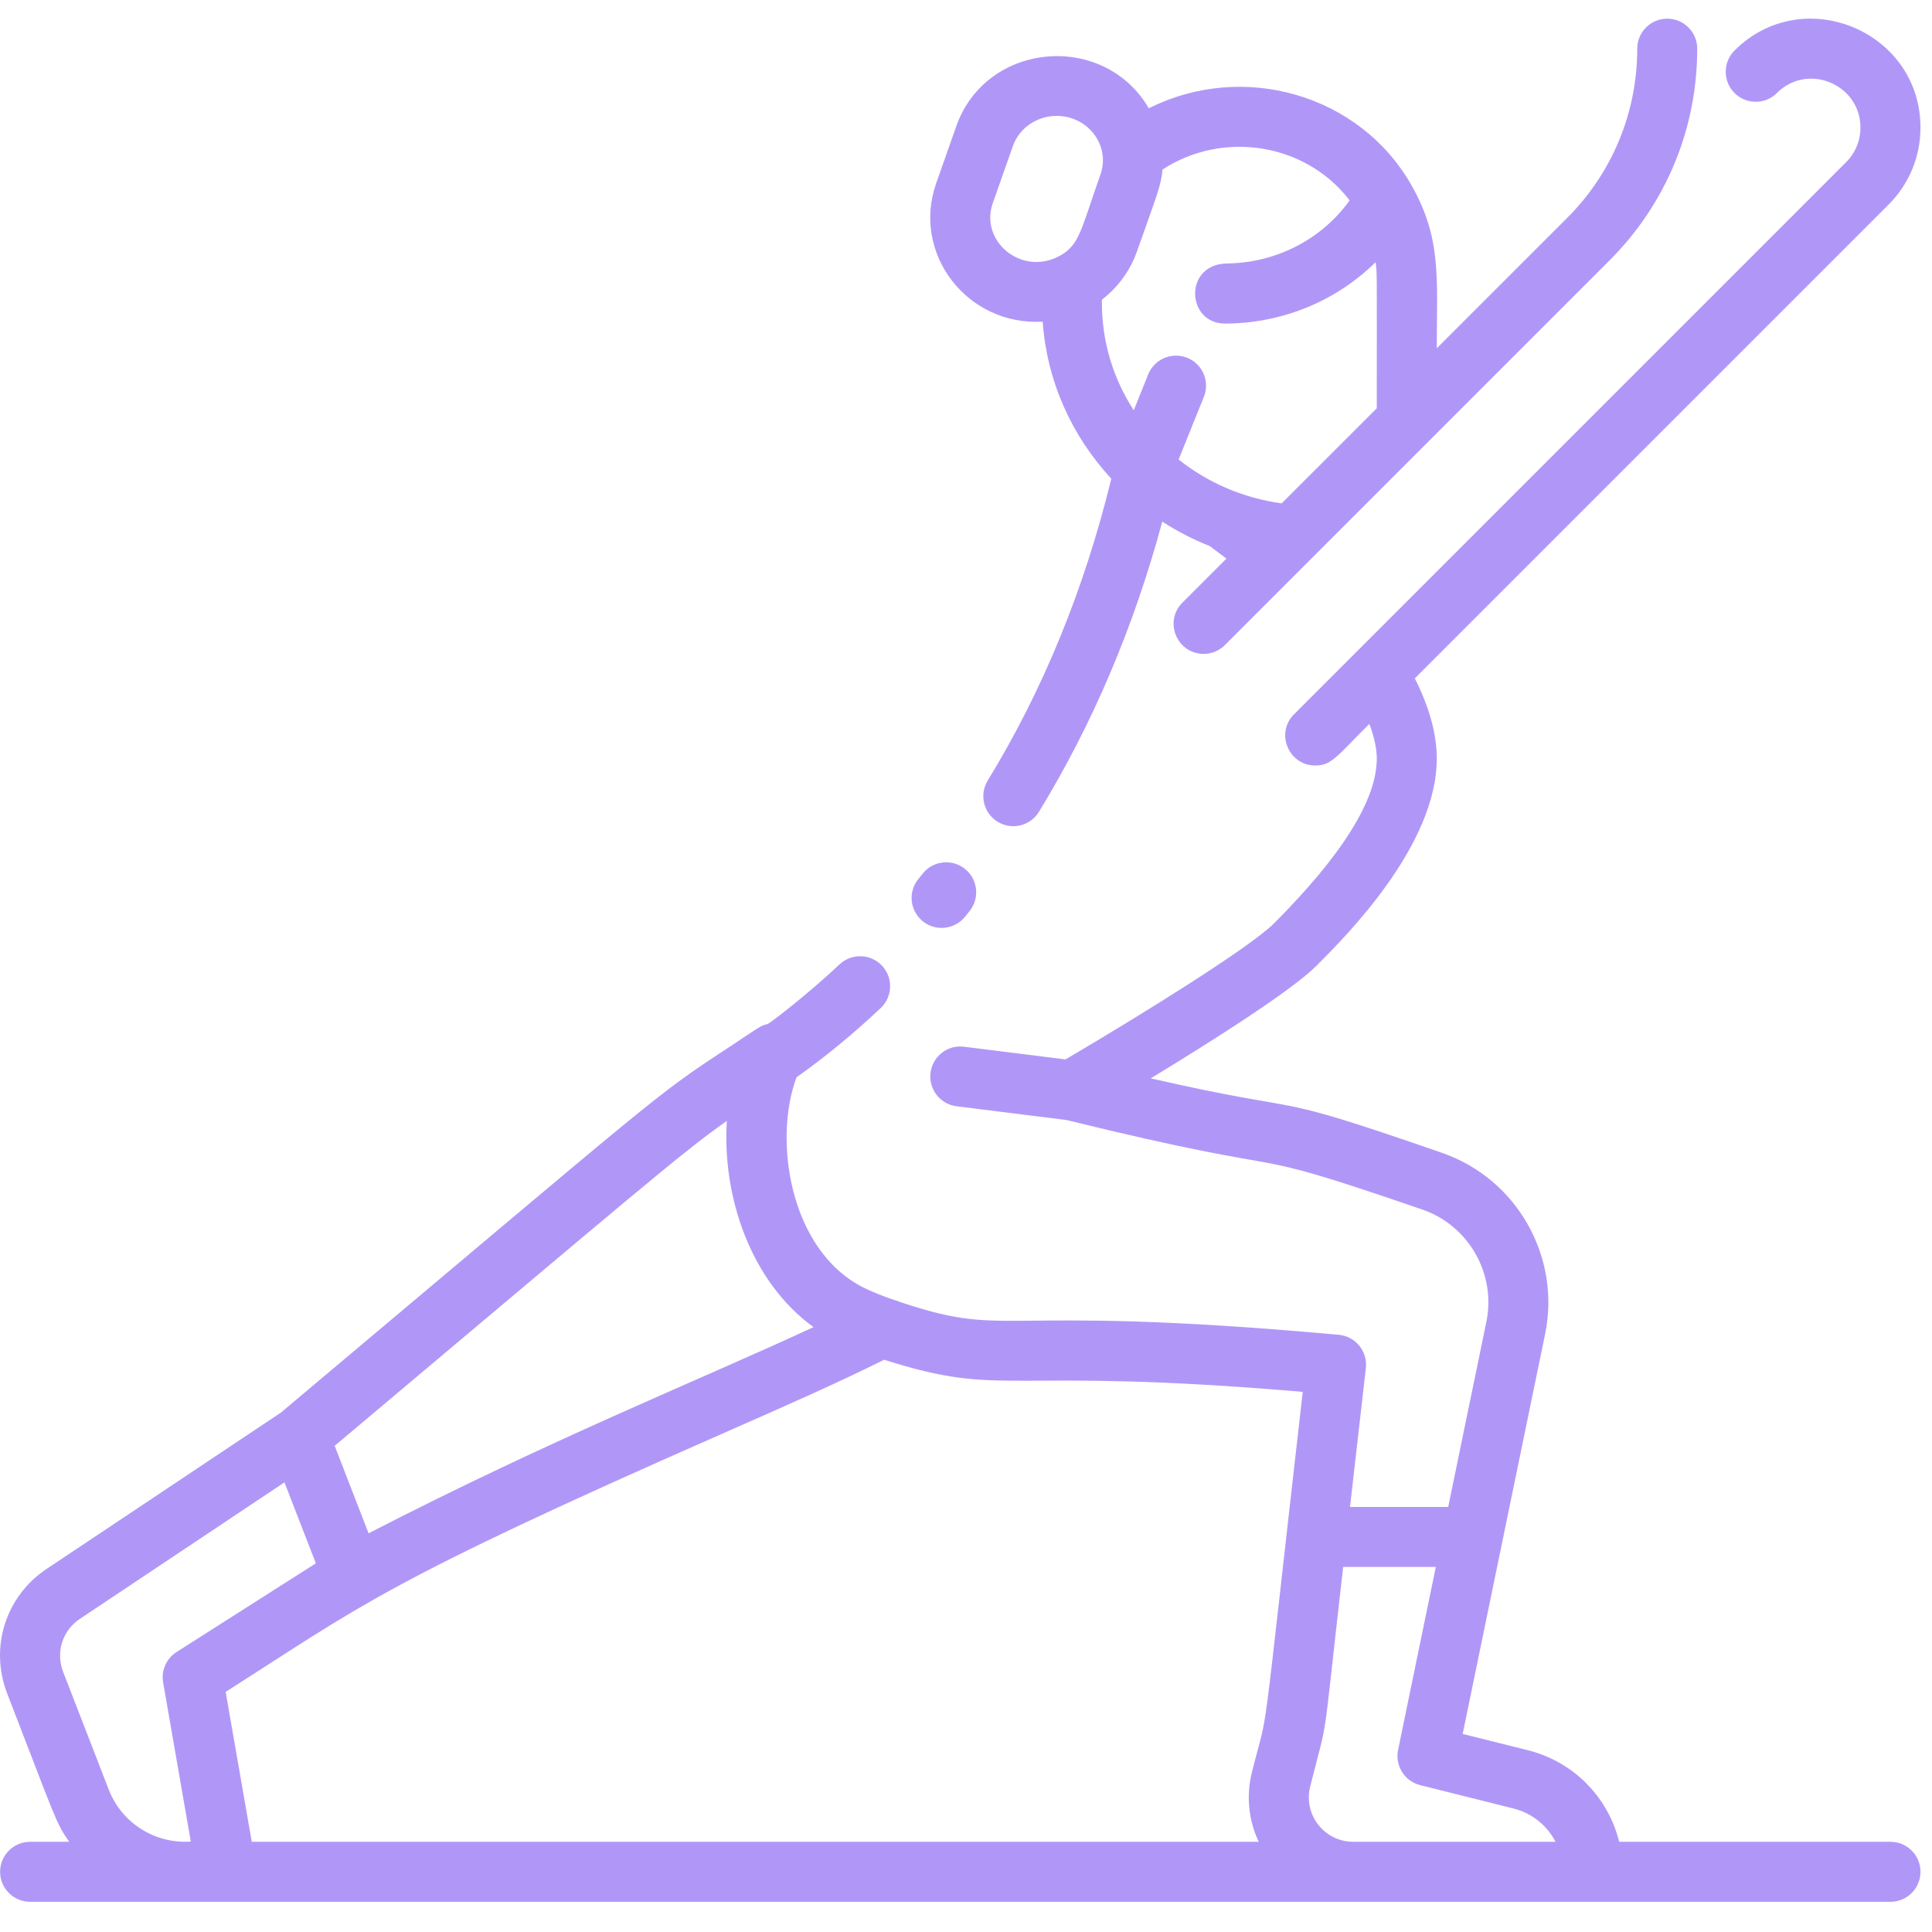 <?xml version="1.0" encoding="UTF-8"?> <svg xmlns="http://www.w3.org/2000/svg" width="89" height="89" viewBox="0 0 89 89" fill="none"><g clip-path="url(#clip0_69_6)"><path d="M87.087 84.845H74.589C74.088 82.803 72.499 81.155 70.385 80.627L67.38 79.875L71.178 61.452C71.907 57.912 69.898 54.307 66.421 53.105C57.922 50.156 60.829 51.462 53.011 49.676C55.731 48.022 59.479 45.656 60.648 44.486C62.018 43.115 66.187 38.94 66.187 34.947C66.187 33.822 65.847 32.582 65.175 31.25L86.999 9.426C87.947 8.478 88.469 7.218 88.469 5.878C88.469 1.435 83.055 -0.823 79.902 2.329C79.362 2.869 79.362 3.744 79.902 4.284C80.442 4.824 81.317 4.824 81.857 4.284C83.273 2.868 85.704 3.883 85.704 5.878C85.704 6.48 85.47 7.045 85.044 7.471L59.611 32.905C58.737 33.778 59.368 35.264 60.588 35.264C61.338 35.264 61.555 34.87 63.081 33.345C63.304 33.938 63.423 34.48 63.423 34.947C63.423 36.838 61.831 39.39 58.685 42.54C57.566 43.659 52.482 46.807 49.085 48.803L44.409 48.219C43.651 48.123 42.96 48.661 42.866 49.419C42.771 50.177 43.308 50.867 44.066 50.962L49.128 51.595C60.884 54.478 56.258 52.535 65.538 55.725C67.665 56.465 68.926 58.687 68.471 60.894L66.713 69.419H62.19L62.92 63.022C63.008 62.252 62.444 61.559 61.671 61.489C45.174 59.992 46.721 61.809 41.06 59.839C40.689 59.713 40.126 59.494 39.731 59.29C36.352 57.541 35.625 52.475 36.693 49.627C38.002 48.701 39.306 47.629 40.57 46.438C41.126 45.915 41.152 45.04 40.629 44.484C40.105 43.929 39.231 43.902 38.675 44.425C37.249 45.768 35.467 47.147 35.355 47.173C35.007 47.254 34.91 47.368 33.535 48.272C30.098 50.53 30.764 50.091 12.941 65.072L2.146 72.275C0.256 73.535 -0.49 75.895 0.331 78.014C2.568 83.788 2.565 83.962 3.188 84.845H1.388C0.624 84.845 0.005 85.463 0.005 86.227C0.005 86.99 0.624 87.609 1.388 87.609H87.087C87.85 87.609 88.469 86.99 88.469 86.227C88.469 85.463 87.85 84.845 87.087 84.845ZM33.483 51.635C33.261 55.13 34.587 59.046 37.476 61.135C32.336 63.527 25.439 66.271 16.979 70.634L15.417 66.603C29.111 55.09 31.4 53.094 33.483 51.635ZM3.681 74.574L13.104 68.287L14.55 72.016L8.134 76.102C7.663 76.402 7.419 76.955 7.515 77.505L8.79 84.834C7.186 84.95 5.622 84.018 5.011 82.442L2.908 77.015C2.559 76.114 2.877 75.11 3.681 74.574ZM10.396 77.939C16.681 73.936 17.622 72.928 33.294 66.035C36.12 64.793 38.585 63.707 40.728 62.639C46.403 64.441 45.999 62.92 60.012 64.118C58 81.749 58.502 78.318 57.673 81.632C57.399 82.726 57.515 83.852 57.984 84.844H11.598L10.396 77.939ZM62.339 84.845C61.009 84.845 60.031 83.595 60.355 82.303C61.241 78.759 60.855 81.111 61.874 72.183H66.143L64.404 80.615C64.255 81.341 64.704 82.055 65.423 82.235L69.714 83.309C70.576 83.524 71.271 84.096 71.658 84.845H62.339Z" fill="#B097F7"></path><path d="M48.032 14.819C48.228 17.535 49.341 20.052 51.194 22.051C49.956 27.127 48.043 31.802 45.501 35.955C45.103 36.607 45.307 37.457 45.959 37.856C46.614 38.257 47.463 38.046 47.859 37.399C50.328 33.365 52.236 28.876 53.542 24.029C54.235 24.478 54.968 24.855 55.729 25.155L56.499 25.733L54.469 27.763C53.596 28.636 54.226 30.122 55.447 30.122C55.8 30.122 56.154 29.988 56.424 29.718C70.787 15.355 45.189 40.952 74.144 11.997C76.75 9.391 78.185 5.927 78.185 2.242C78.185 1.479 77.566 0.86 76.803 0.86C76.04 0.86 75.421 1.479 75.421 2.242C75.421 5.189 74.273 7.959 72.19 10.043L66.187 16.045C66.187 12.835 66.424 11.003 65.022 8.534C62.645 4.346 57.265 2.804 52.922 4.989C50.842 1.434 45.428 1.92 44.054 5.809L43.127 8.443C41.987 11.668 44.54 15.015 48.032 14.819ZM62.173 9.231C60.874 11.043 58.776 12.107 56.529 12.137C54.512 12.165 54.648 14.905 56.43 14.905C59.022 14.905 61.529 13.894 63.368 12.079C63.442 12.618 63.423 12.275 63.423 18.809L59.043 23.188C57.241 22.943 55.61 22.216 54.295 21.168L55.458 18.281C55.77 17.507 55.33 16.611 54.481 16.418C53.831 16.269 53.15 16.609 52.893 17.248L52.228 18.9C51.278 17.435 50.761 15.741 50.761 13.951C50.761 13.775 50.742 13.822 50.859 13.727C51.595 13.131 52.1 12.364 52.373 11.593C53.299 8.963 53.484 8.569 53.553 7.809C56.324 6.004 60.129 6.572 62.173 9.231ZM45.733 9.362L46.66 6.728C46.962 5.875 47.789 5.339 48.676 5.339C50.127 5.339 51.163 6.707 50.693 8.041C49.792 10.598 49.733 11.262 48.849 11.768C47.082 12.765 45.115 11.112 45.733 9.362Z" fill="#B097F7"></path><path d="M42.513 42.443C43.107 42.92 43.982 42.822 44.462 42.225C44.532 42.138 44.602 42.05 44.672 41.961C45.145 41.362 45.043 40.493 44.443 40.02C43.844 39.547 42.975 39.65 42.502 40.249C42.437 40.332 42.372 40.413 42.297 40.505C41.819 41.1 41.919 41.964 42.513 42.443Z" fill="#B097F7"></path></g><defs><clipPath id="clip0_69_6"><rect width="88.469" height="88.469" fill="white"></rect></clipPath></defs></svg> 